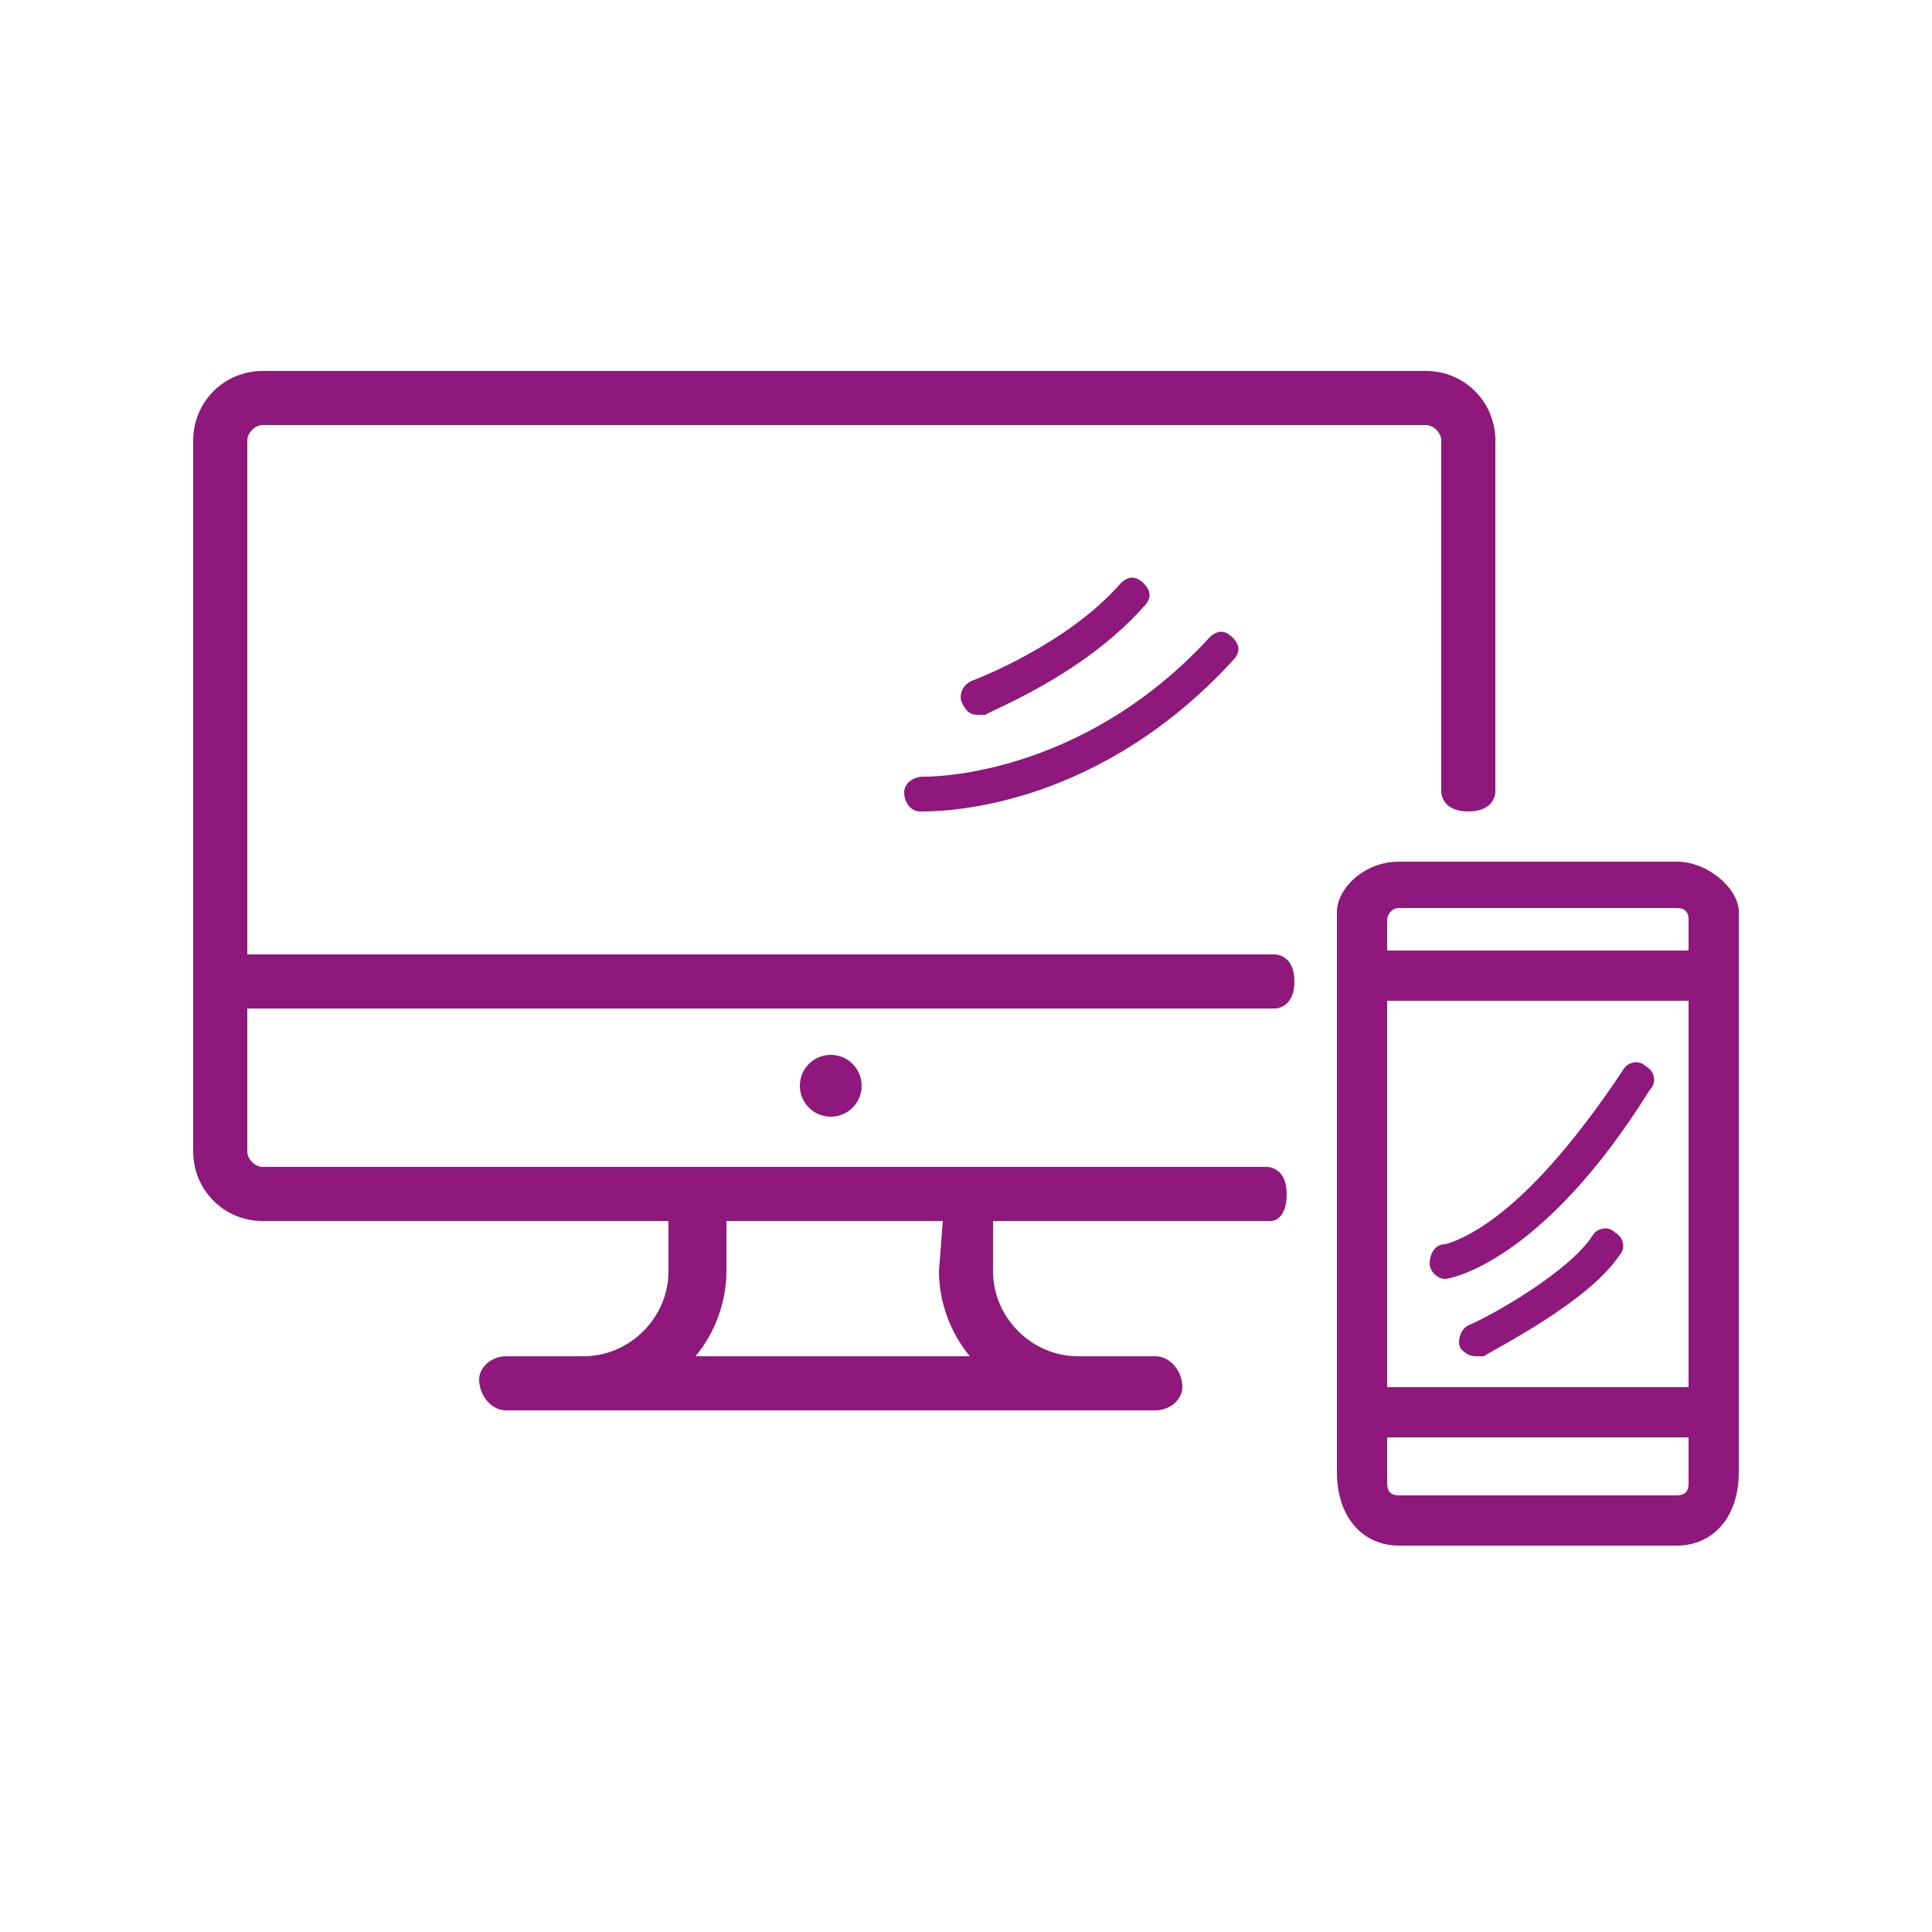 <?xml version="1.0" encoding="utf-8"?>
<!-- Generator: Adobe Illustrator 23.1.1, SVG Export Plug-In . SVG Version: 6.00 Build 0)  -->
<svg version="1.1" id="Layer_1" xmlns="http://www.w3.org/2000/svg" xmlns:xlink="http://www.w3.org/1999/xlink" x="0px" y="0px"
	 viewBox="0 0 50 50" style="enable-background:new 0 0 50 50;" xml:space="preserve">
<style type="text/css">
	.st0{fill:#8E187C;}
</style>
<path class="st0" d="M24.3,32.9c0,0.8,0.3,1.6,0.8,2.2H18c0.5-0.6,0.8-1.4,0.8-2.2v-1.3h5.6L24.3,32.9L24.3,32.9z M33.3,30.9
	c0-0.7-0.5-0.7-0.5-0.7H6.8c-0.2,0-0.4-0.2-0.4-0.4v-3.7h26.6c0,0,0.5,0,0.5-0.7c0-0.7-0.5-0.7-0.5-0.7H6.4V11.4
	c0-0.2,0.2-0.4,0.4-0.4h30.1c0.2,0,0.4,0.2,0.4,0.4v9.1c0,0,0,0.5,0.7,0.5c0.7,0,0.7-0.5,0.7-0.5v-9.1c0-1-0.8-1.8-1.8-1.8H6.8
	c-1,0-1.8,0.8-1.8,1.8v18.4c0,1,0.8,1.8,1.8,1.8h10.5v1.3c0,1.2-1,2.2-2.2,2.2h-2c-0.4,0-0.7,0.3-0.7,0.6c0,0.4,0.3,0.8,0.7,0.8
	h16.8c0.4,0,0.7-0.3,0.7-0.6c0-0.4-0.3-0.8-0.7-0.8h-2c-1.2,0-2.2-1-2.2-2.2v-1.3h7.2C32.9,31.6,33.3,31.6,33.3,30.9z"/>
<circle class="st0" cx="21.5" cy="28.1" r="0.8"/>
<path class="st0" d="M43.4,22.3h-7.2c-0.9,0-1.6,0.7-1.6,1.3v14.5c0,1.2,0.7,1.9,1.6,1.9h7.2c0.9,0,1.6-0.7,1.6-1.9V23.6
	C45,23,44.2,22.3,43.4,22.3z M43.7,37.2v1.2c0,0.2-0.1,0.3-0.3,0.3h-7.2c-0.2,0-0.3-0.1-0.3-0.3v-1.2H43.7z M35.9,35.9v-1.2v-0.8v-8
	h7.8v10H35.9z M36.2,23.5h7.2c0.2,0,0.3,0.1,0.3,0.3v0.8h-7.8v-0.8C35.9,23.7,36,23.5,36.2,23.5z"/>
<path class="st0" d="M25.3,18.5c-0.2,0-0.3-0.1-0.4-0.3c-0.1-0.2,0-0.5,0.3-0.6c0,0,2.4-0.9,3.8-2.5c0.2-0.2,0.4-0.2,0.6,0
	c0.2,0.2,0.2,0.4,0,0.6c-1.6,1.8-4,2.7-4.1,2.8C25.4,18.5,25.4,18.5,25.3,18.5z"/>
<path class="st0" d="M23.9,21c-0.1,0-0.1,0-0.1,0c-0.2,0-0.4-0.2-0.4-0.5c0-0.2,0.2-0.4,0.5-0.4c0,0,4,0.1,7.4-3.6
	c0.2-0.2,0.4-0.2,0.6,0c0.2,0.2,0.2,0.4,0,0.6C28.5,20.8,24.7,21,23.9,21z"/>
<path class="st0" d="M37.4,33.1c-0.2,0-0.4-0.2-0.4-0.4c0-0.2,0.1-0.5,0.4-0.5c0,0,0.5-0.1,1.3-0.7c0.8-0.6,1.9-1.7,3.3-3.8
	c0.1-0.2,0.4-0.3,0.6-0.1c0.2,0.1,0.3,0.4,0.1,0.6C39.9,32.7,37.5,33.1,37.4,33.1C37.4,33.1,37.4,33.1,37.4,33.1z"/>
<path class="st0" d="M38.2,35.1c-0.2,0-0.3-0.1-0.4-0.2c-0.1-0.2,0-0.5,0.2-0.6c0.7-0.3,2.6-1.4,3.2-2.3c0.1-0.2,0.4-0.3,0.6-0.1
	c0.2,0.1,0.3,0.4,0.1,0.6c-0.8,1.2-3.2,2.4-3.5,2.6C38.4,35.1,38.3,35.1,38.2,35.1z"/>
</svg>
